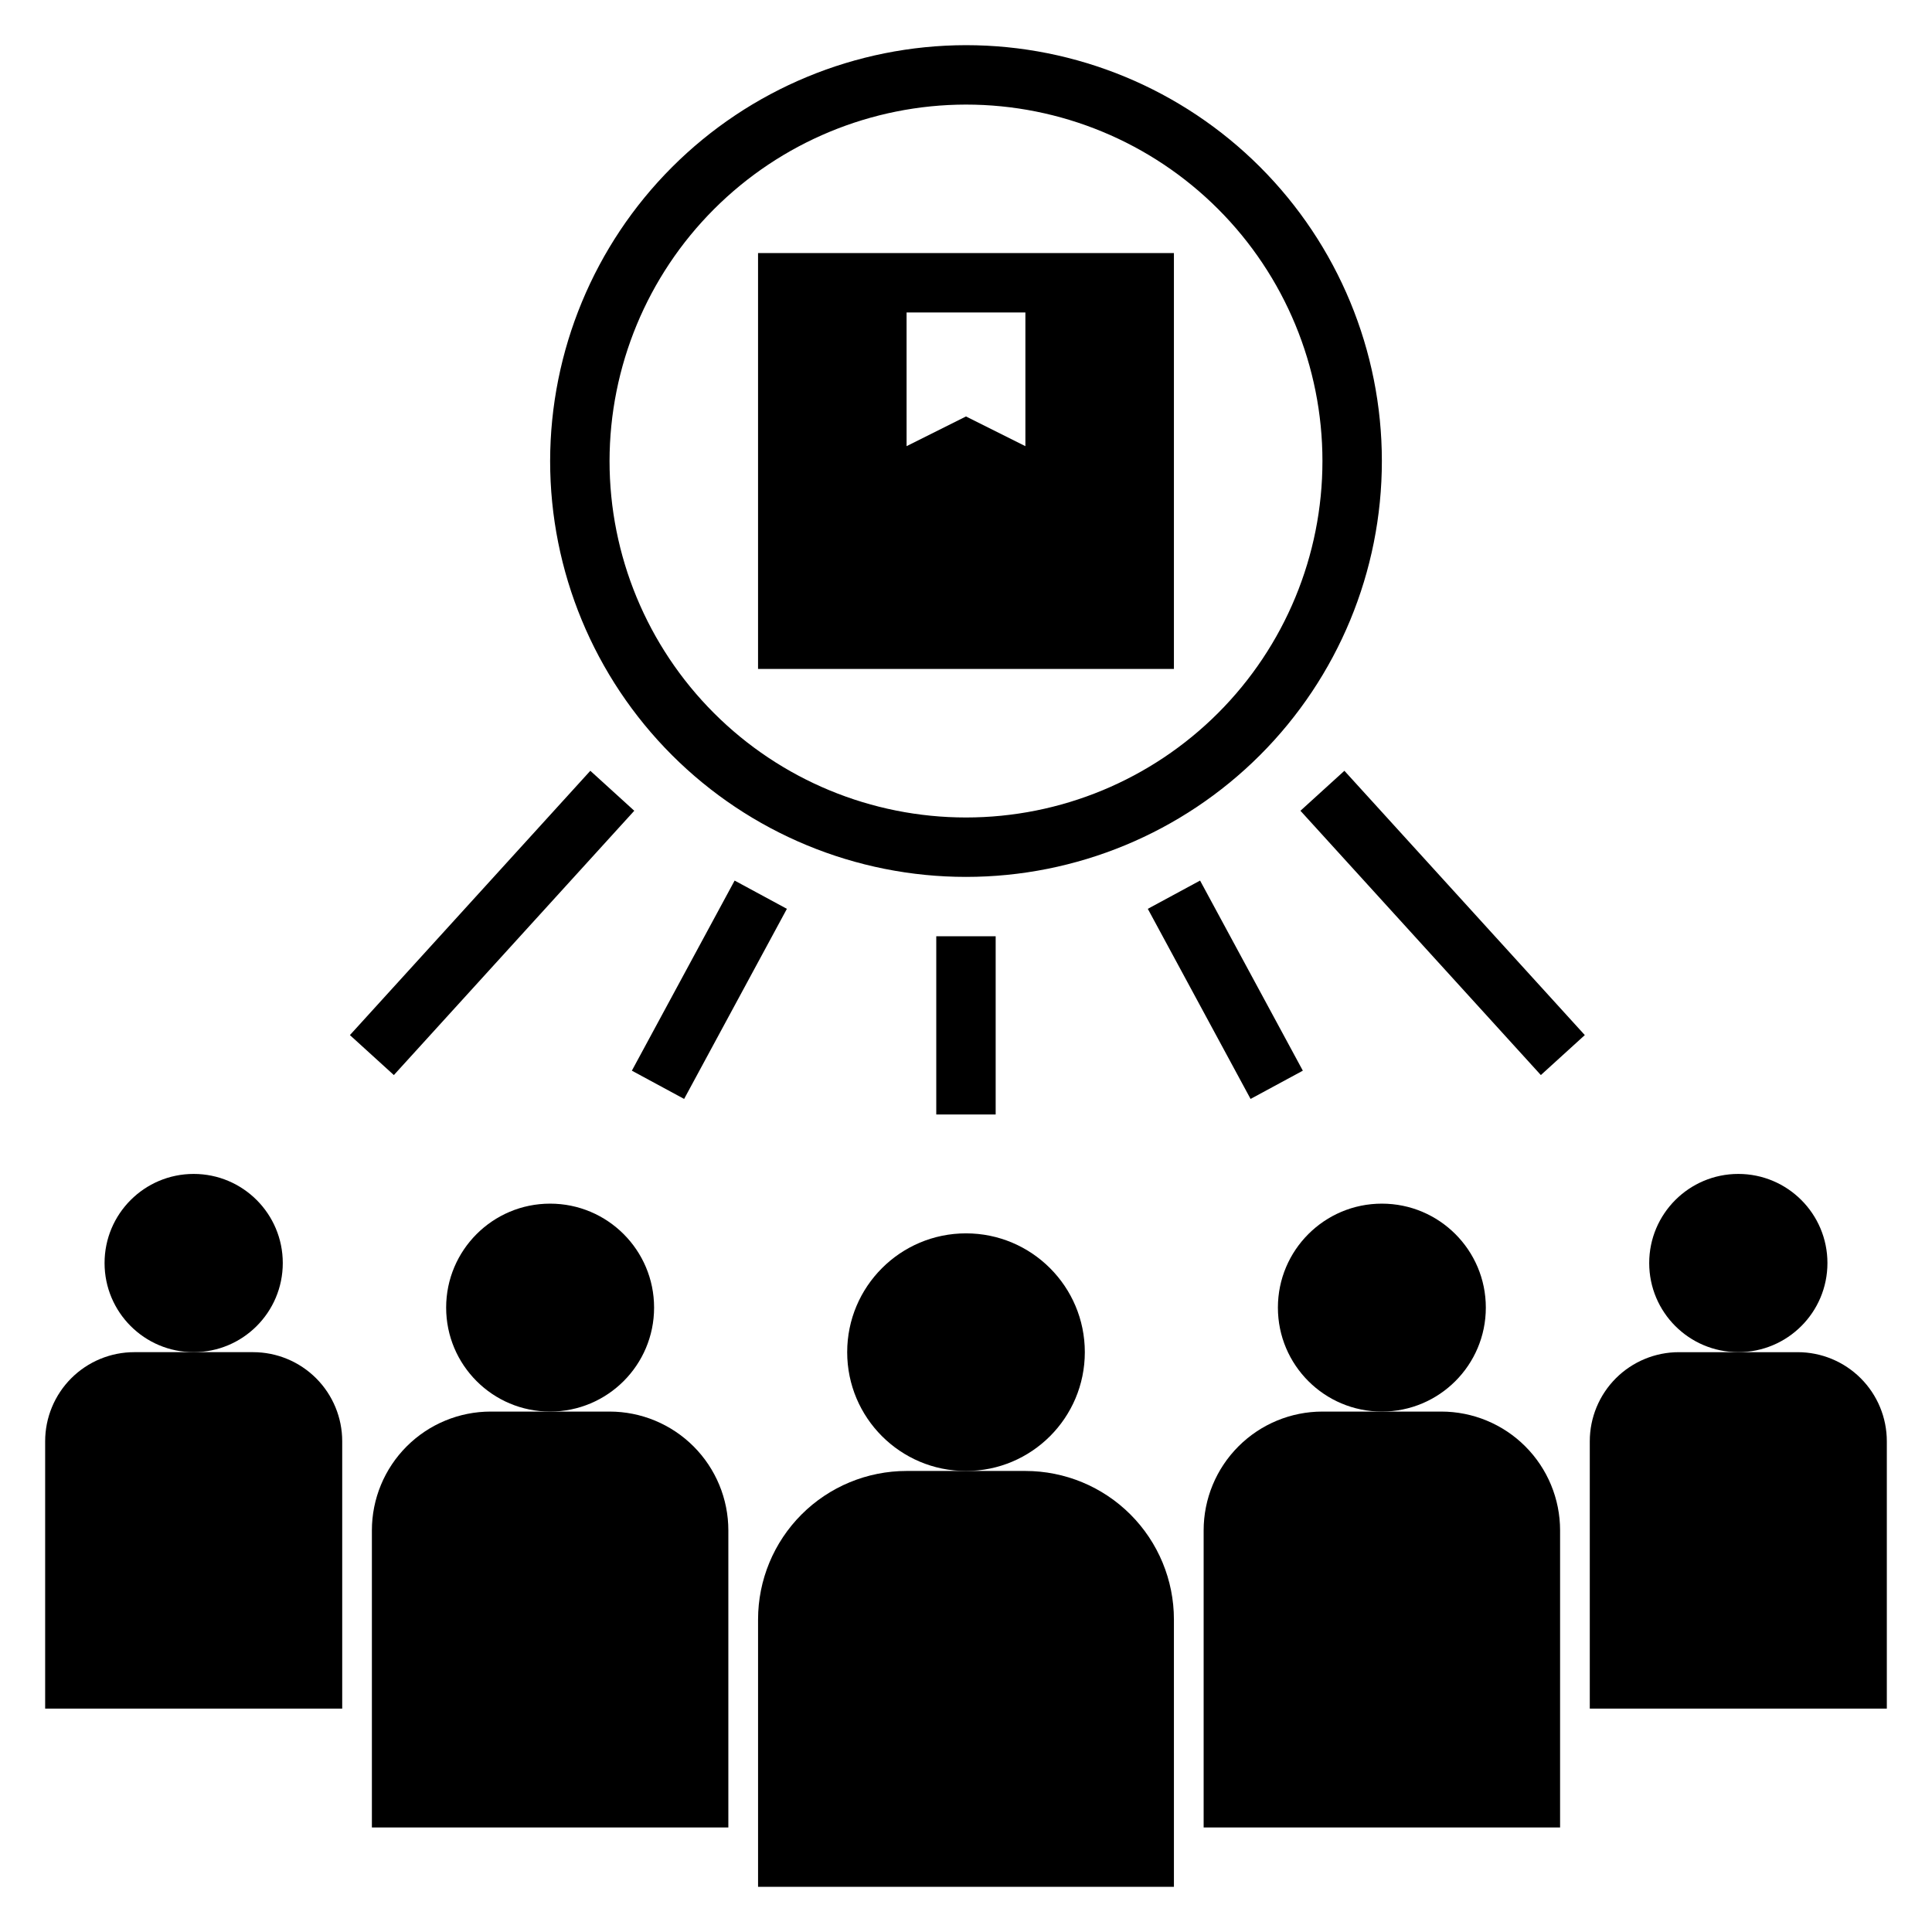 <?xml version="1.0" encoding="UTF-8"?>
<!-- Uploaded to: SVG Repo, www.svgrepo.com, Generator: SVG Repo Mixer Tools -->
<svg fill="#000000" width="800px" height="800px" version="1.1" viewBox="144 144 512 512" xmlns="http://www.w3.org/2000/svg">
 <g>
  <path d="m455.1 211.07h-110.21v110.21h110.21zm-39.359 51.168-15.742-7.871-15.742 7.871-0.004-35.426h31.488z"/>
  <path d="m289.79 266.18c0 29.227 11.613 57.258 32.281 77.926 20.668 20.668 48.699 32.281 77.93 32.281 29.227 0 57.258-11.613 77.926-32.281 20.668-20.668 32.281-48.699 32.281-77.926 0-29.23-11.613-57.262-32.281-77.93-20.668-20.668-48.699-32.281-77.926-32.281-29.219 0.035-57.234 11.656-77.895 32.316-20.66 20.66-32.281 48.676-32.316 77.895zm110.21-94.465c25.051 0 49.078 9.953 66.793 27.668 17.719 17.715 27.668 41.742 27.668 66.797 0 25.051-9.949 49.078-27.668 66.793-17.715 17.719-41.742 27.668-66.793 27.668-25.055 0-49.082-9.949-66.797-27.668-17.715-17.715-27.668-41.742-27.668-66.793 0.027-25.047 9.988-49.059 27.699-66.766 17.707-17.711 41.719-27.672 66.766-27.699z"/>
  <path d="m431.49 502.34c0 17.391-14.098 31.488-31.488 31.488s-31.488-14.098-31.488-31.488c0-17.391 14.098-31.488 31.488-31.488s31.488 14.098 31.488 31.488"/>
  <path d="m455.1 573.18c0-10.441-4.144-20.449-11.527-27.832-7.383-7.383-17.395-11.527-27.832-11.527h-31.488c-10.438 0-20.449 4.144-27.832 11.527-7.379 7.383-11.527 17.391-11.527 27.832v70.848h110.21z"/>
  <path d="m317.34 490.53c0 15.215-12.336 27.551-27.555 27.551-15.215 0-27.551-12.336-27.551-27.551 0-15.219 12.336-27.551 27.551-27.551 15.219 0 27.555 12.332 27.555 27.551"/>
  <path d="m337.02 549.57c0-8.352-3.32-16.359-9.223-22.266-5.906-5.906-13.914-9.223-22.266-9.223h-31.488c-8.352 0-16.359 3.316-22.266 9.223s-9.223 13.914-9.223 22.266v78.723h94.465z"/>
  <path d="m218.94 478.72c0 13.043-10.574 23.617-23.617 23.617s-23.613-10.574-23.613-23.617 10.57-23.617 23.613-23.617 23.617 10.574 23.617 23.617"/>
  <path d="m234.69 525.95c0-6.262-2.488-12.27-6.918-16.699-4.43-4.426-10.438-6.914-16.699-6.914h-31.488c-6.262 0-12.27 2.488-16.699 6.914-4.43 4.43-6.918 10.438-6.918 16.699v70.848l78.723 0.004z"/>
  <path d="m392.12 392.12h15.742v47.23h-15.742z"/>
  <path d="m448.18 384.85 13.852-7.488 27.234 50.379-13.852 7.488z"/>
  <path d="m488.63 358.86 11.648-10.594 63.711 70.043-11.648 10.594z"/>
  <path d="m311.45 427.74 27.234-50.379 13.852 7.488-27.234 50.379z"/>
  <path d="m236.73 418.31 63.711-70.043 11.648 10.594-63.711 70.043z"/>
  <path d="m537.76 490.53c0 15.215-12.336 27.551-27.551 27.551-15.215 0-27.551-12.336-27.551-27.551 0-15.219 12.336-27.551 27.551-27.551 15.215 0 27.551 12.332 27.551 27.551"/>
  <path d="m557.44 549.57c0-8.352-3.316-16.359-9.223-22.266-5.902-5.906-13.914-9.223-22.266-9.223h-31.488c-8.348 0-16.359 3.316-22.262 9.223-5.906 5.906-9.223 13.914-9.223 22.266v78.723h94.461z"/>
  <path d="m628.29 478.72c0 13.043-10.574 23.617-23.617 23.617s-23.617-10.574-23.617-23.617 10.574-23.617 23.617-23.617 23.617 10.574 23.617 23.617"/>
  <path d="m620.41 502.34h-31.488c-6.262 0-12.27 2.488-16.699 6.914-4.426 4.43-6.914 10.438-6.914 16.699v70.848l78.719 0.004v-70.852c0-6.262-2.488-12.27-6.918-16.699-4.43-4.426-10.434-6.914-16.699-6.914z"/>
 </g>
</svg>